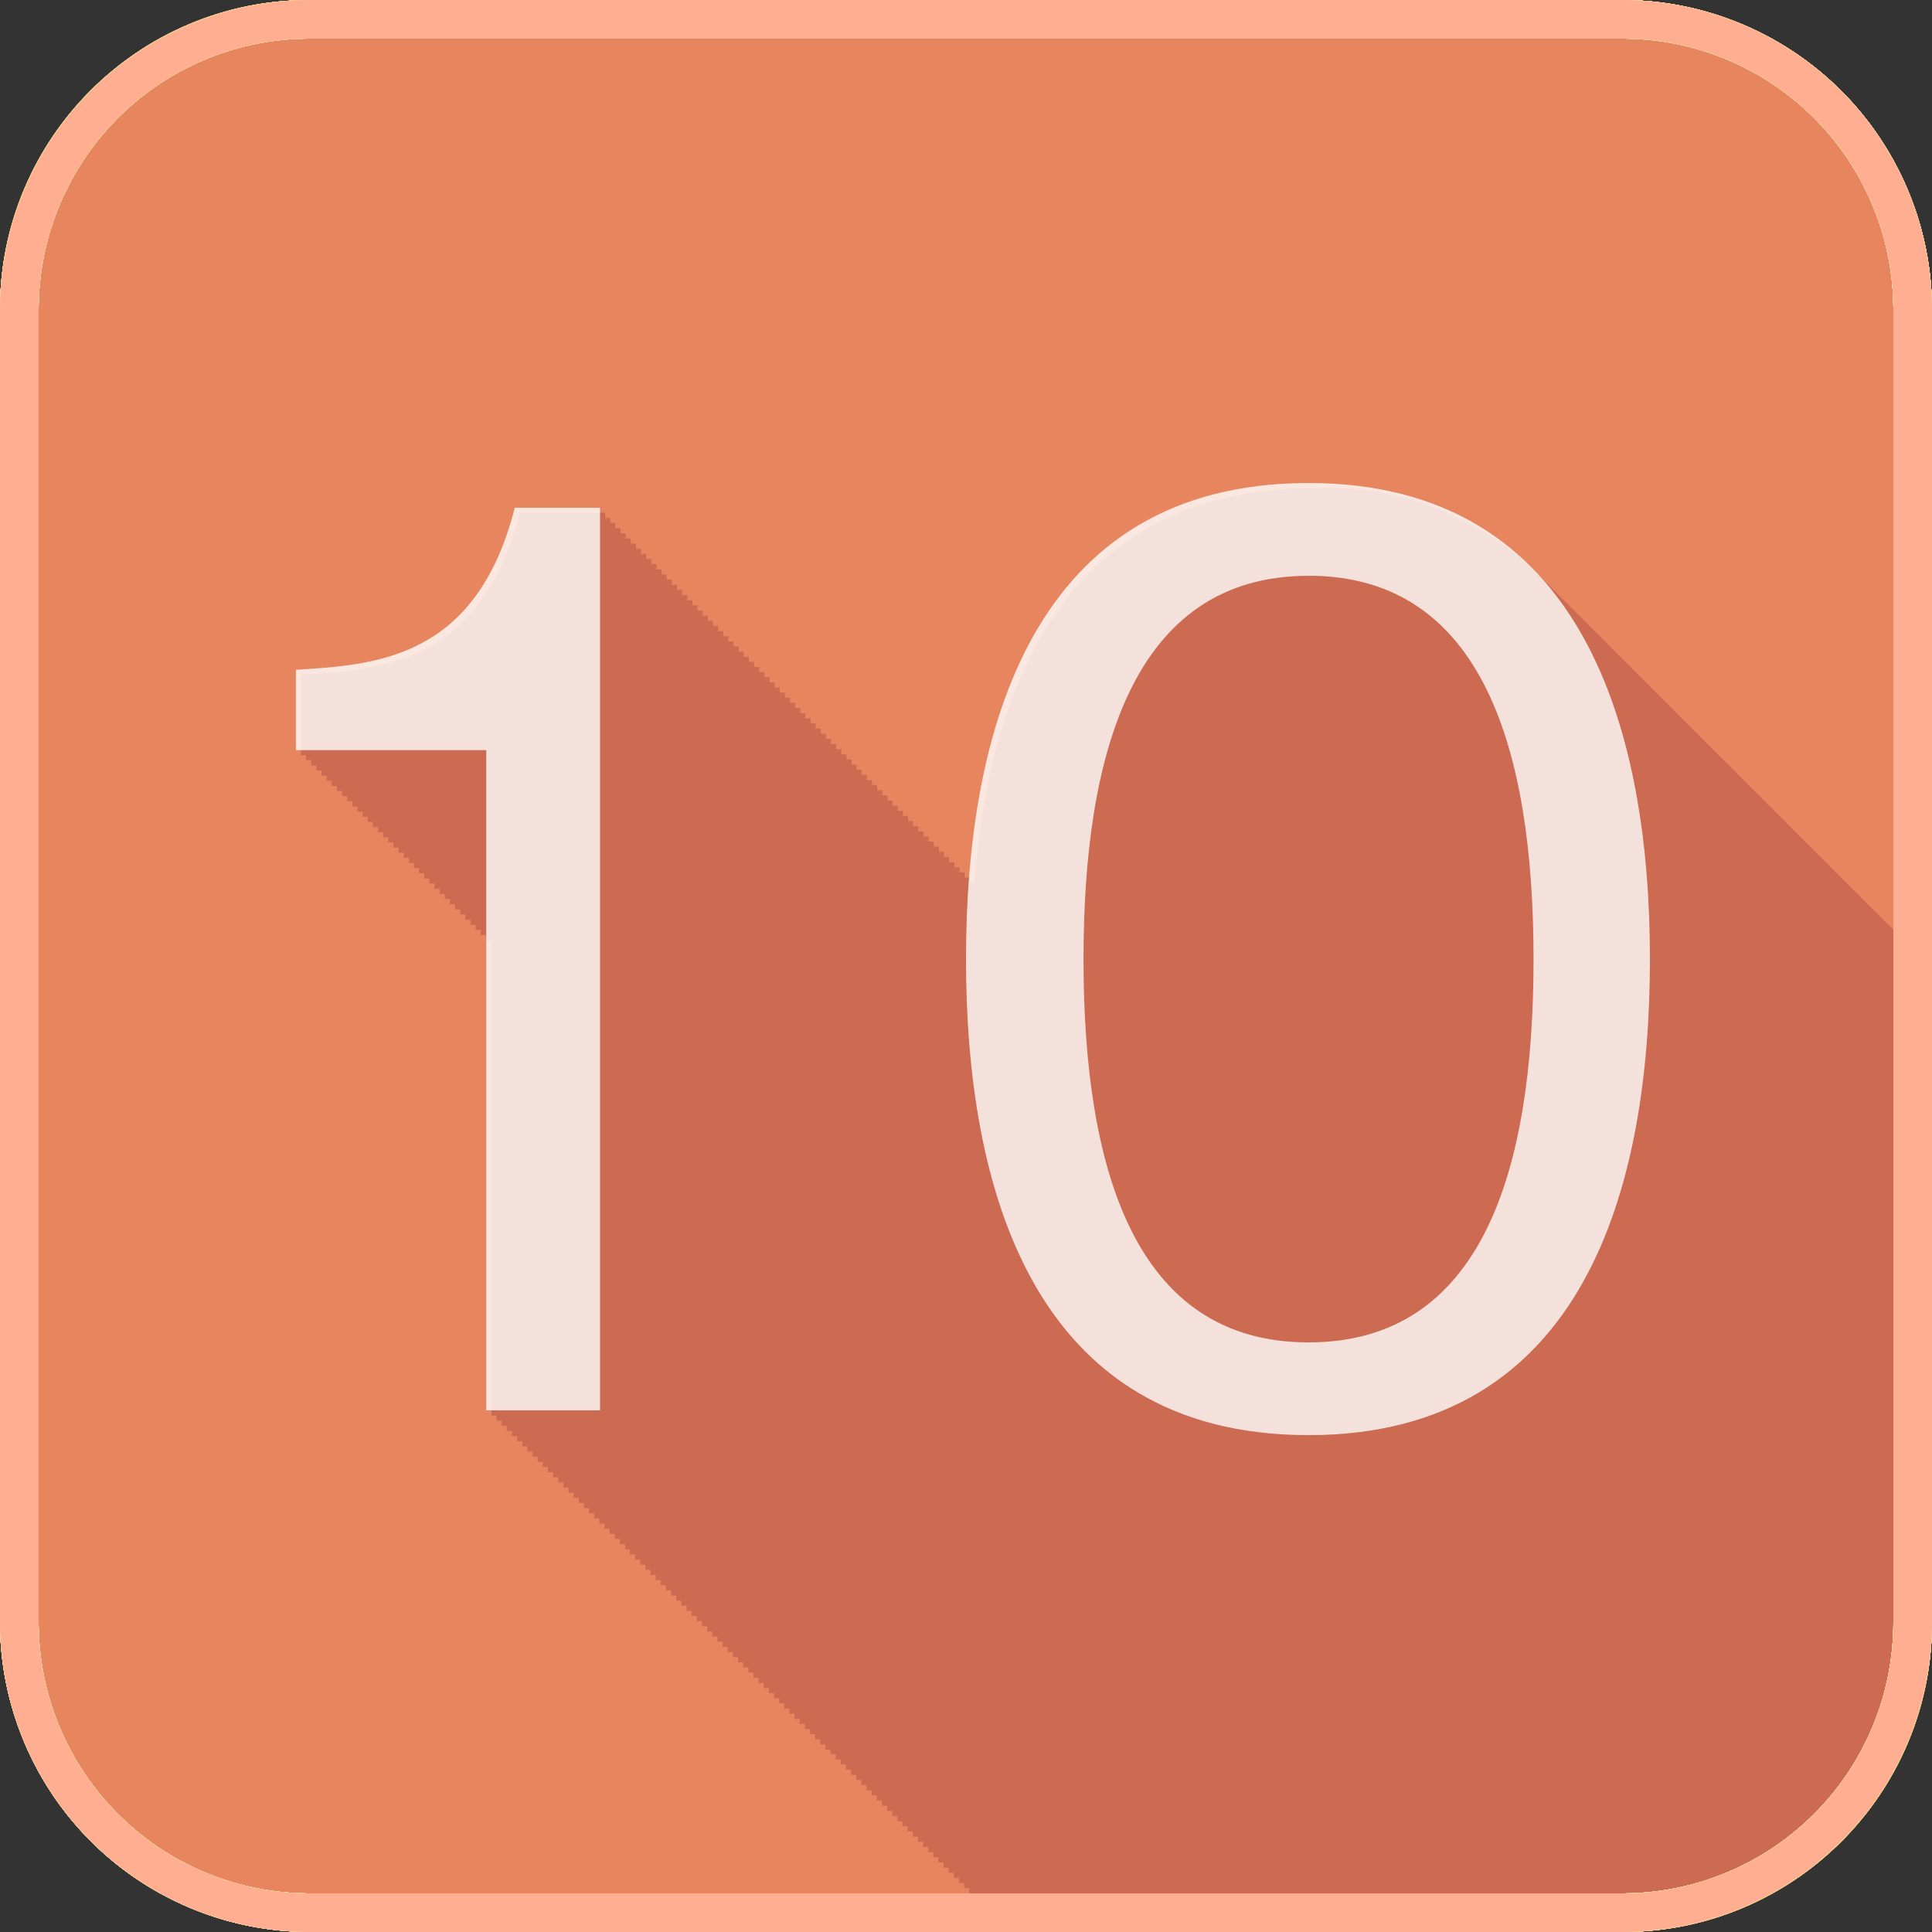 <svg xmlns="http://www.w3.org/2000/svg" viewBox="0 0 50 50">
  <rect x="0" y="0" width="50" height="50" fill="#333333" stroke="none"/>
  <title>10</title>
  <g>
    <rect width="50" height="50" rx="8" ry="8" style="fill: #6a8cc7"/>
    <rect width="50" height="50" rx="8" ry="8" style="fill: #44a5cb"/>
    <rect width="50" height="50" rx="8" ry="8" style="fill: #40bfb0"/>
    <rect width="50" height="50" rx="8" ry="8" style="fill: #3db680"/>
    <rect width="50" height="50" rx="8" ry="8" style="fill: #5ec84e"/>
    <rect width="50" height="50" rx="8" ry="8" style="fill: #c0d860"/>
    <rect width="50" height="50" rx="8" ry="8" style="fill: #e4ec5b"/>
    <rect width="50" height="50" rx="8" ry="8" style="fill: #f9db57"/>
    <rect width="50" height="50" rx="8" ry="8" style="fill: #f3c759"/>
    <rect width="50" height="50" rx="8" ry="8" style="fill: #e6855e"/>
  </g>
  <path d="M42,50a8.024,8.024,0,0,0,8-8V25.062L49.935,25c-.042-.046-.089-.088-.133-.133s-.09-.088-.133-.133-.089-.088-.133-.133-.089-.088-.133-.133-.089-.088-.133-.133-.09-.088-.133-.133-.089-.088-.133-.133-.089-.088-.133-.133-.09-.088-.133-.133-.089-.088-.133-.133-.089-.088-.133-.133-.09-.088-.133-.133-.09-.088-.133-.133-.089-.087-.132-.132-.09-.088-.133-.133-.089-.088-.133-.133-.09-.088-.133-.133-.089-.087-.132-.132-.09-.088-.133-.133-.09-.088-.133-.133-.089-.087-.132-.132-.09-.088-.133-.133-.089-.088-.133-.133-.089-.088-.133-.133-.089-.088-.133-.133-.089-.088-.133-.133-.089-.088-.133-.133-.089-.088-.133-.133-.089-.088-.133-.133-.089-.088-.133-.133-.089-.088-.133-.133-.089-.088-.133-.133-.089-.088-.133-.133-.089-.088-.133-.133-.09-.088-.133-.133-.089-.088-.133-.133-.089-.088-.133-.133-.089-.088-.133-.133-.089-.088-.133-.133-.089-.088-.133-.133-.089-.088-.133-.133-.09-.088-.133-.133-.089-.088-.133-.133-.089-.088-.133-.133-.09-.088-.133-.133-.09-.088-.133-.133-.089-.088-.133-.133-.089-.088-.133-.133-.09-.088-.133-.133-.089-.088-.133-.133-.089-.088-.133-.133-.09-.088-.133-.133-.09-.088-.133-.133-.089-.087-.132-.132-.09-.088-.133-.133-.089-.088-.133-.133-.089-.088-.133-.133-.089-.088-.133-.133-.089-.088-.133-.133-.09-.088-.133-.133-.089-.087-.132-.132-.09-.088-.133-.133-.089-.088-.133-.133-.089-.088-.133-.133-.089-.088-.133-.133-.089-.088-.133-.133-.089-.088-.133-.133-.089-.088-.133-.133-.089-.088-.133-.133-.089-.088-.133-.133-.089-.088-.133-.133-.089-.088-.133-.133-.089-.088-.133-.133-.089-.088-.133-.133-.09-.088-.133-.133A7.685,7.685,0,0,0,34,12.635c-6.315,0-8.38,4.993-8.783,10.208H25.1V22.71h-.133v-.133h-.133v-.133H24.7v-.133h-.133v-.133h-.133v-.133H24.3v-.133h-.133V21.78h-.133v-.133H23.9v-.133h-.133v-.133h-.133v-.133H23.5v-.133h-.133v-.133h-.133V20.85H23.1v-.133H22.97v-.133h-.133v-.133H22.7v-.133h-.133v-.133h-.133v-.133h-.133V19.92h-.133v-.133H22.04v-.133h-.133v-.133h-.133v-.133h-.133v-.133h-.133v-.133h-.133v-.133h-.133v-.133H21.11v-.133h-.133v-.133h-.133v-.133h-.133v-.133h-.133v-.133h-.133v-.133h-.133v-.133H20.18v-.133h-.133V17.66h-.133v-.133h-.133v-.133h-.133v-.133h-.133v-.133h-.133V17h-.133v-.133h-.133V16.73h-.133V16.6h-.133v-.133h-.133v-.133h-.133V16.2h-.133v-.133h-.133v-.133h-.133V15.8h-.133v-.133H17.92v-.133h-.133V15.4h-.133v-.133h-.133v-.133h-.133V15h-.133V14.87h-.133v-.133H16.99V14.6h-.133v-.133h-.133v-.133h-.133v-.133h-.133v-.133h-.133v-.133h-.133v-.133H16.06v-.133h-.133v-.133h-.133v-.133h-.133v-.133H13.453c-.992,3.9-3.584,4.064-5.664,4.192v2.08h.133v.133h.133v.133h.133v.133h.133v.133h.133v.133h.133v.133H8.72v.133h.133v.133h.133v.133h.133v.133h.133v.133h.133v.133h.133v.133H9.65v.133h.133v.133h.133v.133h.133v.133h.133v.133h.133v.133h.133V22.2h.133v.133h.133v.133h.133V22.6h.133v.133h.133v.133h.133V23h.133v.133h.133v.133h.133V23.4h.133v.133h.133v.133h.133V23.8h.133v.133h.133v.133h.133V24.2h.133v.133h.133v.133h.01v12.17h.133v.133h.133V36.9h.133v.133h.133v.133h.133V37.3h.133v.133h.133v.133h.133V37.7h.133v.133h.133v.133h.133V38.1h.133v.133h.133v.133h.133v.133h.133v.133h.133v.133h.133v.133h.133v.133h.133v.133h.133v.133h.133v.133h.133v.133h.133v.133h.133v.133h.133v.133h.133v.133H16.3v.133h.133v.133h.133v.133H16.7v.133h.133v.133h.133v.133H17.1v.133h.133v.133h.133v.133H17.5v.133h.133v.133h.133v.133H17.9v.133h.133v.133h.133v.133H18.3v.133h.133v.133h.133v.133H18.7v.133h.133v.133h.133v.133H19.1v.133h.133v.133h.133v.133h.133v.133h.133v.133h.133v.133h.133v.133h.133v.133h.133v.133h.133v.133h.133v.133h.133v.133h.133v.133h.133v.133h.133v.133h.133v.133h.133v.133h.133v.133h.133V45.4h.133v.133h.133v.133h.133V45.8h.133v.133h.133v.133h.133V46.2h.133v.133h.133v.133h.133V46.6h.133v.133h.133v.133h.133V47h.133v.133h.133v.133h.133V47.4h.133v.133h.133v.133h.133V47.8h.133v.133h.133v.133h.133V48.2h.133v.133h.133v.133h.133v.133h.133v.133h.133v.133h.133v.133h.133v.133h.133v.133h.133v.133h.133v.133h.133v.133h.133v.133h.133v.133h.133V50Z" style="fill: #cc6b52"/>
  <g style="opacity: 0.8">
    <path d="M12.584,36.5V19.414H7.657v-2.08c2.08-.128,4.671-.288,5.664-4.192h2.208V36.5Z" style="fill: #fff"/>
    <path d="M33.864,37.141C26.7,37.141,25,30.709,25,24.821S26.7,12.5,33.864,12.5,42.7,19,42.7,24.821C42.7,30.677,41.032,37.141,33.864,37.141Zm0-22.239c-4.575,0-5.823,4.672-5.823,9.919,0,5.472,1.344,9.92,5.823,9.92,4.512,0,5.824-4.48,5.824-9.92C39.688,19.414,38.376,14.9,33.864,14.9Z" style="fill: #fff"/>
  </g>
  <g>
    <path d="M42,1a7.008,7.008,0,0,1,7,7V42a7.008,7.008,0,0,1-7,7H8a7.008,7.008,0,0,1-7-7V8A7.008,7.008,0,0,1,8,1H42m0-1H8A8.024,8.024,0,0,0,0,8V42a8.024,8.024,0,0,0,8,8H42a8.024,8.024,0,0,0,8-8V8a8.024,8.024,0,0,0-8-8Z" style="fill: #9fc6ff"/>
    <path d="M42,1a7.008,7.008,0,0,1,7,7V42a7.008,7.008,0,0,1-7,7H8a7.008,7.008,0,0,1-7-7V8A7.008,7.008,0,0,1,8,1H42m0-1H8A8.024,8.024,0,0,0,0,8V42a8.024,8.024,0,0,0,8,8H42a8.024,8.024,0,0,0,8-8V8a8.024,8.024,0,0,0-8-8Z" style="fill: #7de0ff"/>
    <path d="M42,1a7.008,7.008,0,0,1,7,7V42a7.008,7.008,0,0,1-7,7H8a7.008,7.008,0,0,1-7-7V8A7.008,7.008,0,0,1,8,1H42m0-1H8A8.024,8.024,0,0,0,0,8V42a8.024,8.024,0,0,0,8,8H42a8.024,8.024,0,0,0,8-8V8a8.024,8.024,0,0,0-8-8Z" style="fill: #76ffeb"/>
    <path d="M42,1a7.008,7.008,0,0,1,7,7V42a7.008,7.008,0,0,1-7,7H8a7.008,7.008,0,0,1-7-7V8A7.008,7.008,0,0,1,8,1H42m0-1H8A8.024,8.024,0,0,0,0,8V42a8.024,8.024,0,0,0,8,8H42a8.024,8.024,0,0,0,8-8V8a8.024,8.024,0,0,0-8-8Z" style="fill: #80ffc2"/>
    <path d="M42,1a7.008,7.008,0,0,1,7,7V42a7.008,7.008,0,0,1-7,7H8a7.008,7.008,0,0,1-7-7V8A7.008,7.008,0,0,1,8,1H42m0-1H8A8.024,8.024,0,0,0,0,8V42a8.024,8.024,0,0,0,8,8H42a8.024,8.024,0,0,0,8-8V8a8.024,8.024,0,0,0-8-8Z" style="fill: #97ff85"/>
    <path d="M42,1a7.008,7.008,0,0,1,7,7V42a7.008,7.008,0,0,1-7,7H8a7.008,7.008,0,0,1-7-7V8A7.008,7.008,0,0,1,8,1H42m0-1H8A8.024,8.024,0,0,0,0,8V42a8.024,8.024,0,0,0,8,8H42a8.024,8.024,0,0,0,8-8V8a8.024,8.024,0,0,0-8-8Z" style="fill: #e7ff83"/>
    <path d="M42,1a7.008,7.008,0,0,1,7,7V42a7.008,7.008,0,0,1-7,7H8a7.008,7.008,0,0,1-7-7V8A7.008,7.008,0,0,1,8,1H42m0-1H8A8.024,8.024,0,0,0,0,8V42a8.024,8.024,0,0,0,8,8H42a8.024,8.024,0,0,0,8-8V8a8.024,8.024,0,0,0-8-8Z" style="fill: #ffff9c"/>
    <path d="M42,1a7.008,7.008,0,0,1,7,7V42a7.008,7.008,0,0,1-7,7H8a7.008,7.008,0,0,1-7-7V8A7.008,7.008,0,0,1,8,1H42m0-1H8A8.024,8.024,0,0,0,0,8V42a8.024,8.024,0,0,0,8,8H42a8.024,8.024,0,0,0,8-8V8a8.024,8.024,0,0,0-8-8Z" style="fill: #ffe98d"/>
    <path d="M42,1a7.008,7.008,0,0,1,7,7V42a7.008,7.008,0,0,1-7,7H8a7.008,7.008,0,0,1-7-7V8A7.008,7.008,0,0,1,8,1H42m0-1H8A8.024,8.024,0,0,0,0,8V42a8.024,8.024,0,0,0,8,8H42a8.024,8.024,0,0,0,8-8V8a8.024,8.024,0,0,0-8-8Z" style="fill: #ffdd92"/>
    <path d="M42,1a7.008,7.008,0,0,1,7,7V42a7.008,7.008,0,0,1-7,7H8a7.008,7.008,0,0,1-7-7V8A7.008,7.008,0,0,1,8,1H42m0-1H8A8.024,8.024,0,0,0,0,8V42a8.024,8.024,0,0,0,8,8H42a8.024,8.024,0,0,0,8-8V8a8.024,8.024,0,0,0-8-8Z" style="fill: #ffae92"/>
  </g>
</svg>
